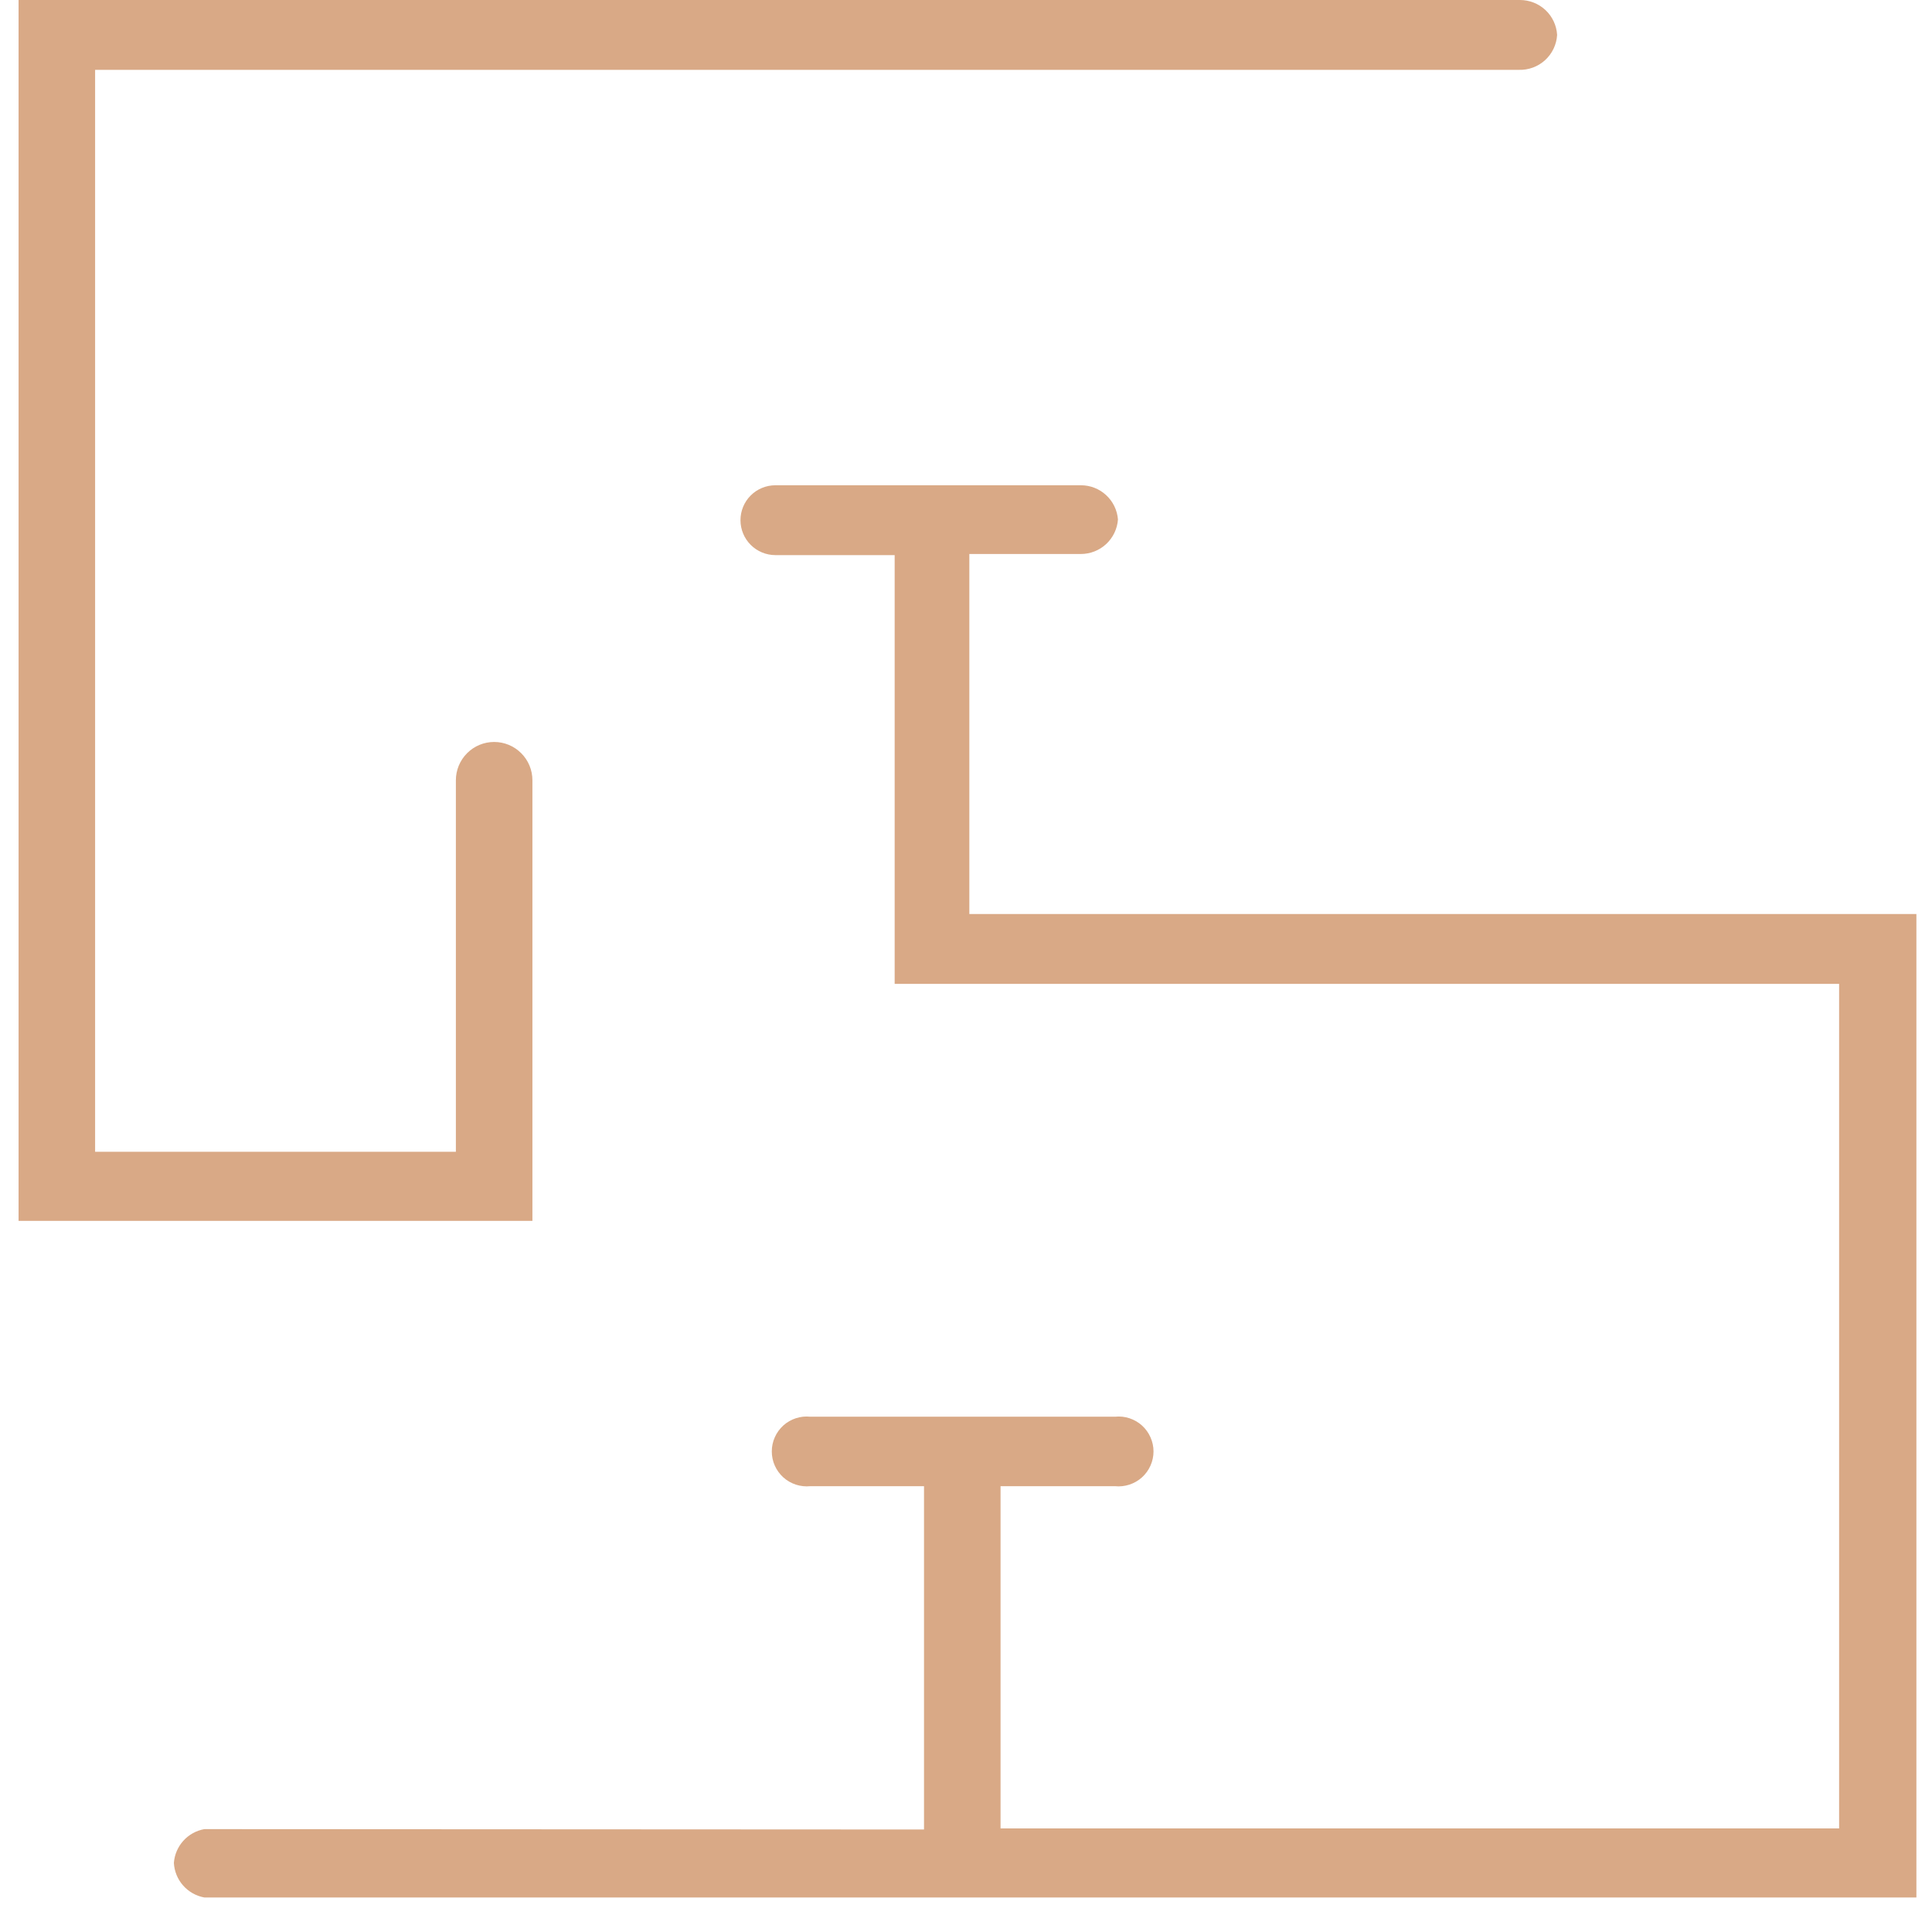 <svg width="52" height="52" viewBox="0 0 52 52" fill="none" xmlns="http://www.w3.org/2000/svg">
<g clip-path="url(#clip0_1328_35)">
<path d="M41.91 0.94C41.895 0.685 41.783 0.446 41.597 0.271C41.411 0.097 41.165 -0 40.91 1.62475e-06H0.5V32.86H14.33V21C14.33 20.727 14.222 20.465 14.028 20.272C13.835 20.078 13.573 19.97 13.3 19.97C13.027 19.97 12.765 20.078 12.572 20.272C12.379 20.465 12.27 20.727 12.27 21V31H2.56V1.88H40.88C41.14 1.888 41.394 1.795 41.586 1.619C41.778 1.444 41.895 1.2 41.91 0.94Z" fill="#D9A986"/>
<path d="M5.5 49.231C5.281 49.27 5.082 49.381 4.934 49.545C4.786 49.71 4.696 49.919 4.68 50.141C4.692 50.365 4.779 50.579 4.928 50.748C5.077 50.917 5.278 51.03 5.5 51.071H51.58V24.601H26.09V14.911H29.09C29.343 14.911 29.587 14.816 29.773 14.643C29.959 14.47 30.072 14.233 30.09 13.981C30.07 13.729 29.955 13.495 29.77 13.325C29.585 13.154 29.342 13.06 29.09 13.061H28.87H20.87C20.62 13.061 20.381 13.16 20.205 13.336C20.029 13.512 19.93 13.751 19.93 14.001C19.93 14.25 20.029 14.489 20.205 14.665C20.381 14.841 20.62 14.941 20.87 14.941H24.08V26.481H49.5V49.211H26.93V40.001H30.01C30.141 40.014 30.273 40 30.398 39.959C30.523 39.918 30.638 39.852 30.736 39.764C30.834 39.675 30.912 39.568 30.965 39.448C31.019 39.327 31.047 39.197 31.047 39.066C31.047 38.934 31.019 38.804 30.965 38.684C30.912 38.563 30.834 38.456 30.736 38.367C30.638 38.279 30.523 38.213 30.398 38.172C30.273 38.131 30.141 38.117 30.01 38.131H21.81C21.679 38.117 21.547 38.131 21.421 38.172C21.296 38.213 21.181 38.279 21.083 38.367C20.986 38.456 20.907 38.563 20.854 38.684C20.8 38.804 20.773 38.934 20.773 39.066C20.773 39.197 20.8 39.327 20.854 39.448C20.907 39.568 20.986 39.675 21.083 39.764C21.181 39.852 21.296 39.918 21.421 39.959C21.547 40 21.679 40.014 21.81 40.001H24.87V49.241L5.5 49.231Z" fill="#D9A986"/>
</g>
<defs>
<clipPath id="clip0_1328_35">
<rect width="51.08" height="51.08" fill="white" transform="translate(0.5)"/>
</clipPath>
</defs>
</svg>
